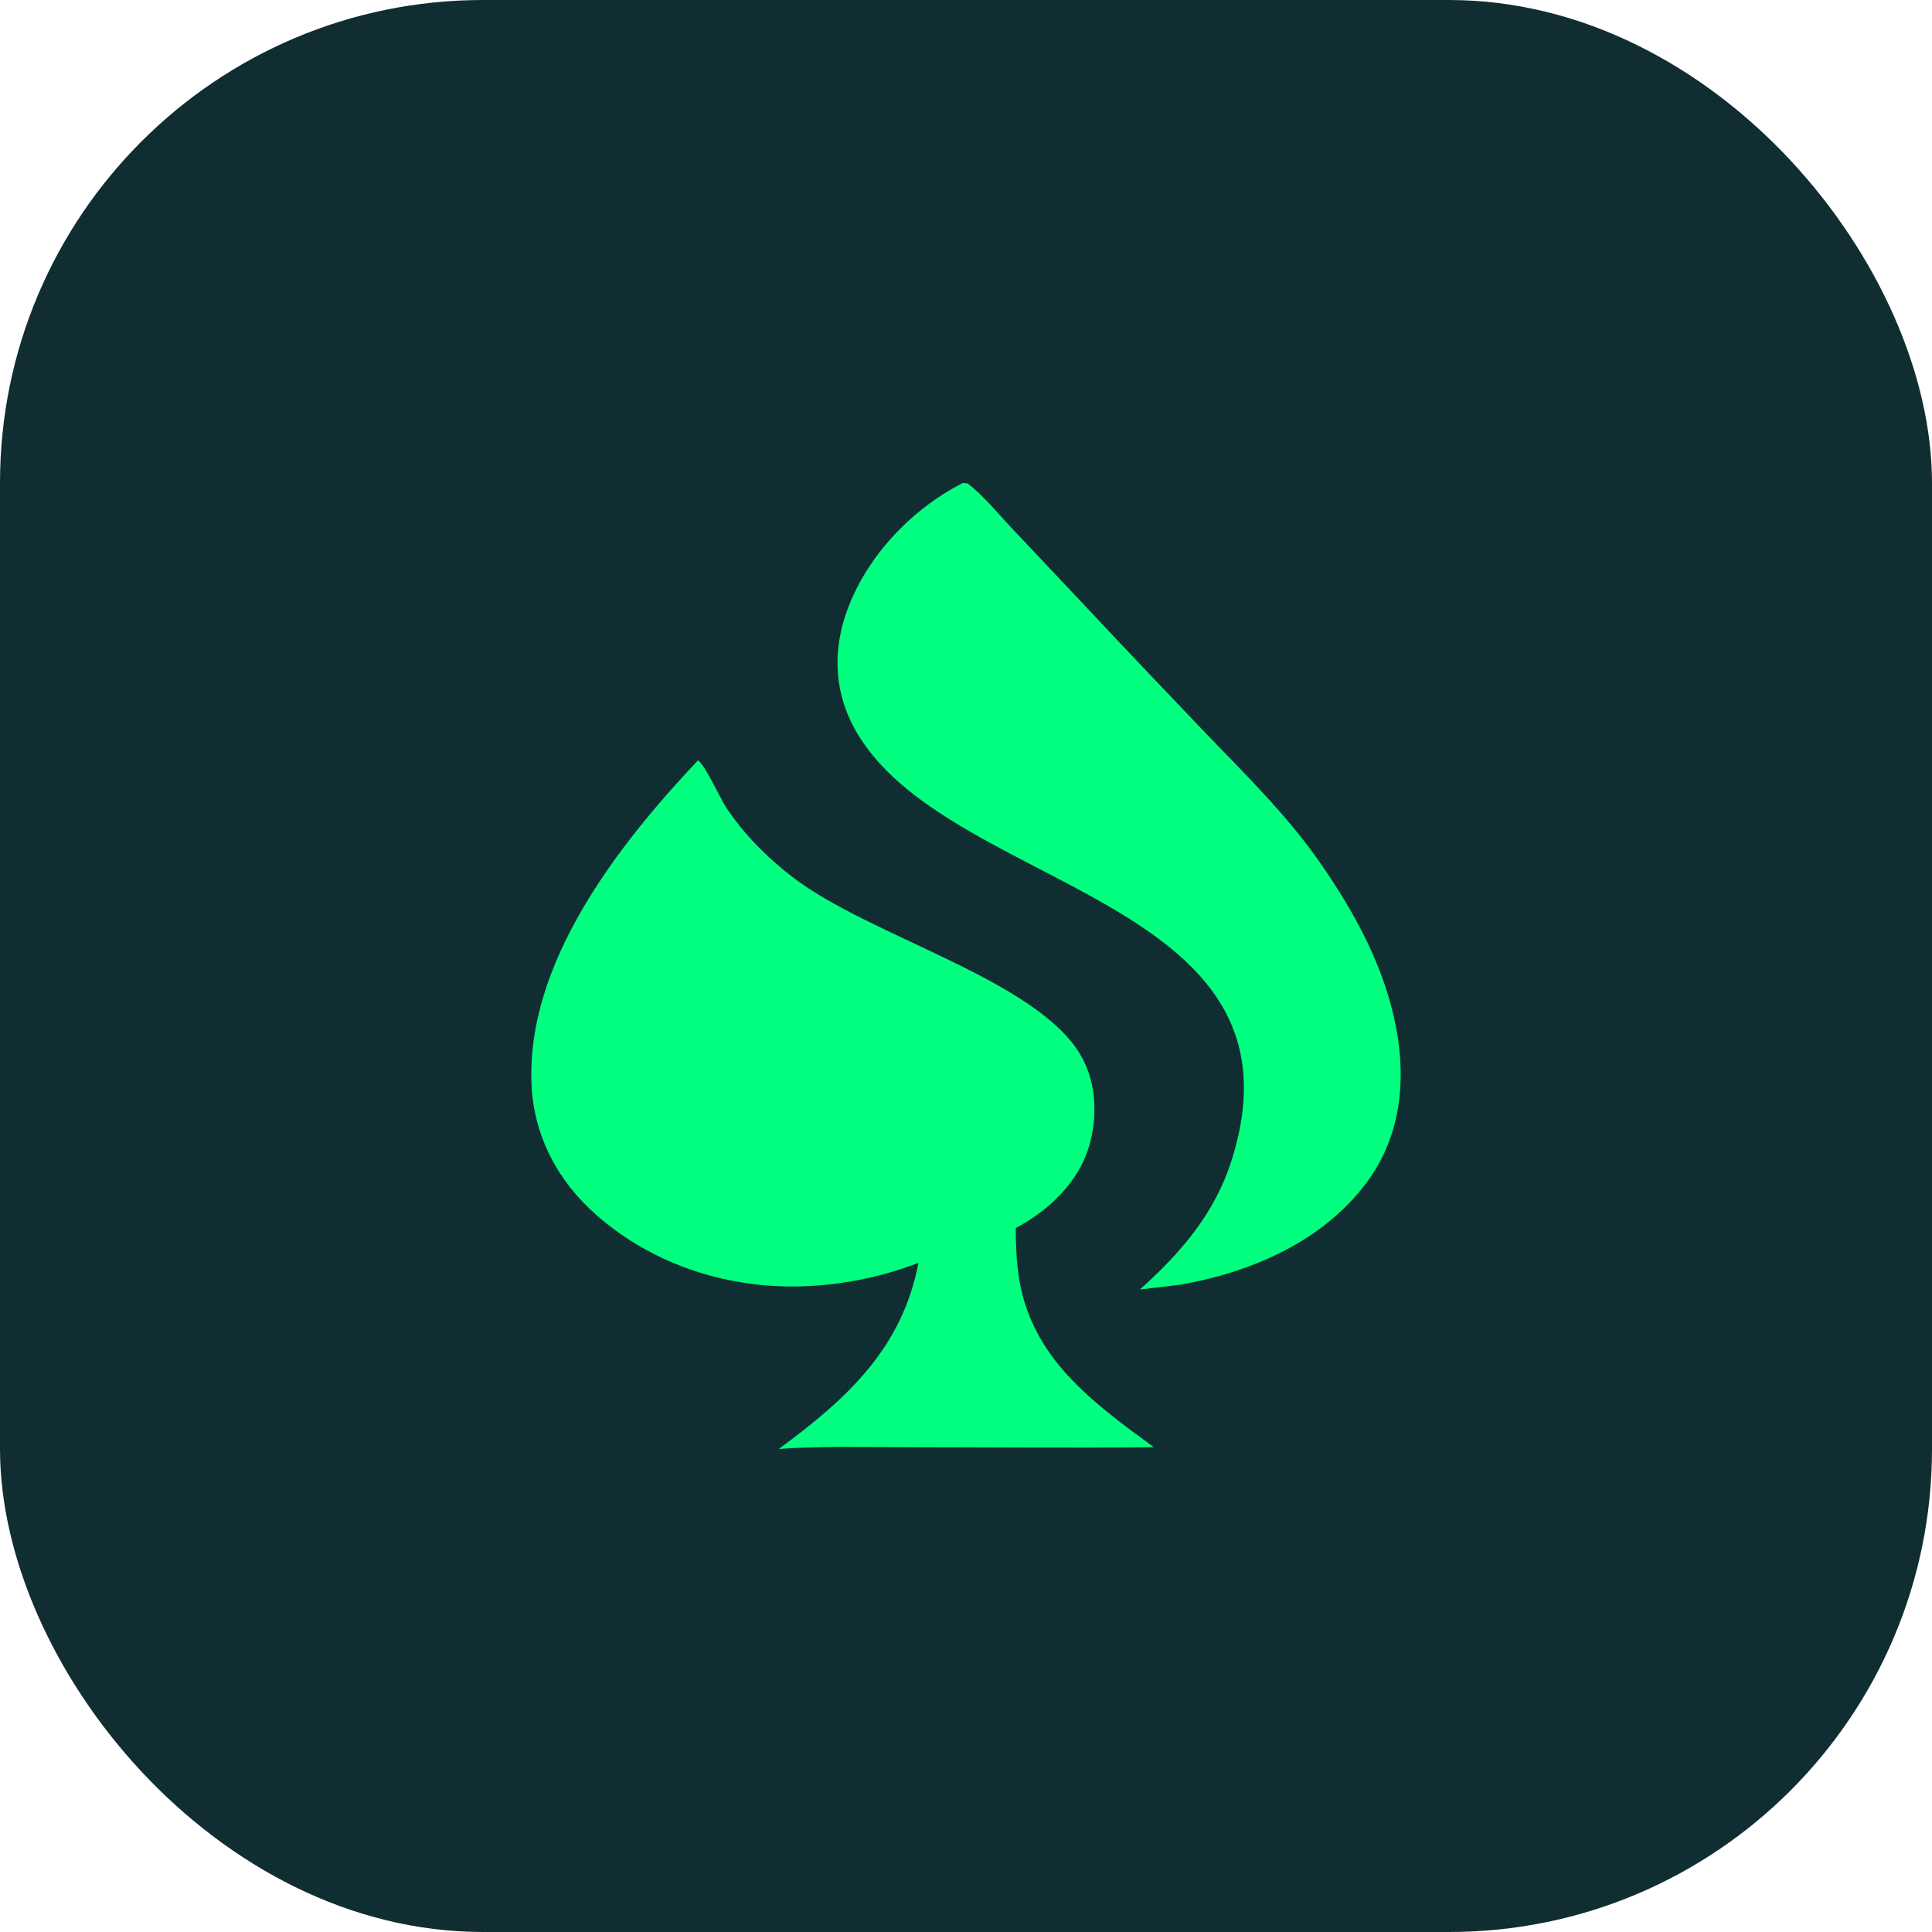 <svg width="48" height="48" viewBox="0 0 48 48" fill="none" xmlns="http://www.w3.org/2000/svg">
    <rect width="48" height="48" rx="12" fill="#102E32"/>
    <path d="M17.341 18.89C17.521 19.011 17.881 19.814 18.036 20.051C18.473 20.719 19.053 21.299 19.69 21.79C21.619 23.278 25.767 24.333 26.859 26.233C27.247 26.907 27.272 27.765 27.052 28.496C26.784 29.383 26.055 30.074 25.236 30.511C25.236 30.911 25.252 31.309 25.31 31.706C25.604 33.706 27.102 34.814 28.667 35.954C26.593 35.977 24.517 35.955 22.443 35.954C21.418 35.952 20.37 35.923 19.348 36C21.065 34.734 22.41 33.496 22.82 31.374C22.382 31.543 21.932 31.676 21.471 31.773C21.01 31.87 20.544 31.93 20.072 31.953C18.152 32.047 16.257 31.448 14.823 30.192C13.859 29.349 13.267 28.228 13.207 26.964C13.061 23.94 15.337 21.015 17.341 18.89Z" fill="#01FF80"/>
    <path d="M23.92 12L24.037 12.008C24.43 12.308 24.771 12.733 25.108 13.091L27.028 15.127C27.998 16.162 28.974 17.191 29.955 18.215C30.95 19.251 31.972 20.249 32.792 21.427C33.669 22.685 34.405 24.042 34.689 25.546C34.935 26.854 34.8 28.201 34 29.315C32.925 30.813 31.121 31.606 29.315 31.919L28.32 32.038C29.348 31.114 30.18 30.147 30.598 28.83C32.691 22.224 23.443 22.151 21.229 18.099C20.752 17.225 20.69 16.269 20.991 15.329C21.442 13.925 22.583 12.681 23.92 12Z" fill="#01FF80"/>
</svg>